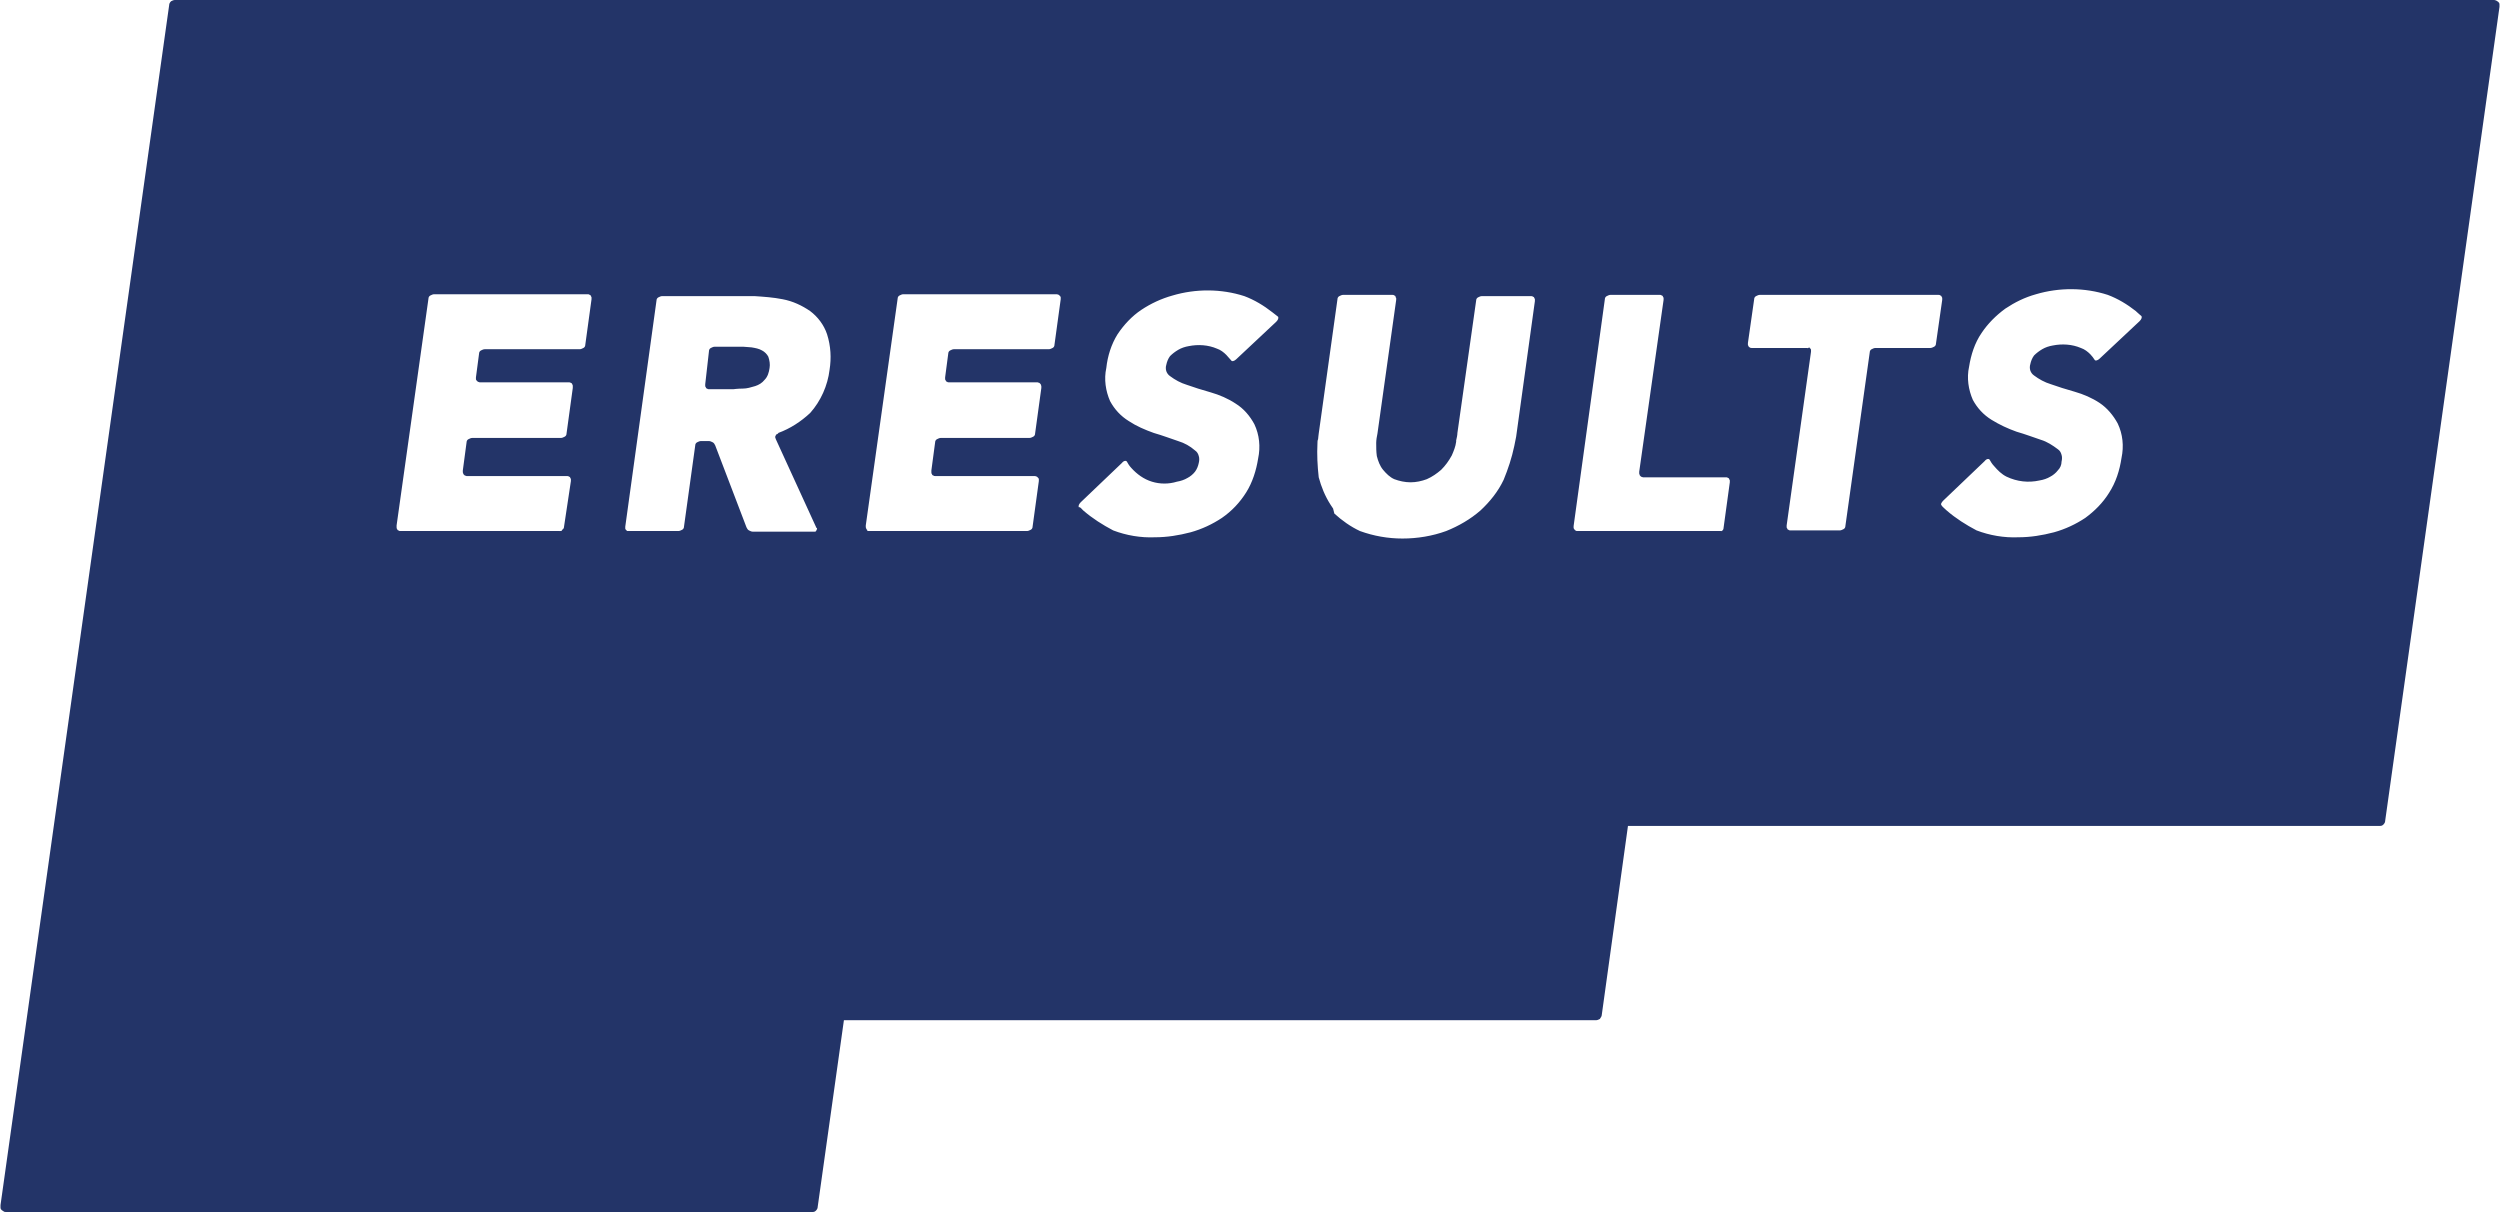 <?xml version="1.0" encoding="UTF-8"?> <svg xmlns="http://www.w3.org/2000/svg" fill="none" height="1212" viewBox="0 0 400 194" width="2500"><path clip-rule="evenodd" d="m399.5.1c.1.1.2.1.3.2s.2.2.2.4v.4l-18.3 130.3c0 .2-.1.4-.3.6s-.4.2-.6.2h-120.3l-4.2 30.3c0 .2-.2.4-.3.6-.2.1-.4.2-.6.2h-120.4l-4.2 29.9c0 .2-.1.4-.3.6s-.4.2-.6.2h-129c-.1 0-.3 0-.4-.1s-.2-.1-.3-.2-.2-.2-.2-.4v-.4l27-192.1c0-.2.1-.4.3-.6.2-.1.4-.2.6-.2h371.2c.1 0 .2 0 .4.1zm-70.2 75.2c-.3.4-.8.8-1.2 1-.5.3-1.1.5-1.7.6-1.8.4-3.6.2-5.3-.6-.8-.4-1.4-1-2-1.7-.3-.3-.6-.8-.7-1s-.5-.2-.8.2l-6.6 6.3c-.3.3-.5.6-.3.8.1.2.5.5.8.8 1.5 1.3 3.1 2.3 4.8 3.2 2.1.8 4.4 1.2 6.7 1.1 1.9 0 3.8-.3 5.7-.8 1.8-.5 3.5-1.3 5-2.3 1.5-1.1 2.8-2.4 3.8-4 1.1-1.7 1.7-3.6 2-5.6.4-1.9.2-3.8-.6-5.5-.7-1.3-1.7-2.5-2.9-3.3s-2.6-1.4-4-1.8-2.7-.8-3.8-1.2c-1-.3-1.9-.8-2.7-1.4-.3-.2-.5-.5-.6-.8s-.1-.7 0-1c.1-.5.3-1 .6-1.4.4-.4.8-.7 1.3-1s1.1-.5 1.7-.6c1.5-.3 3.1-.2 4.5.4.6.2 1.1.6 1.5 1 .3.3.5.6.7.9.1.2.5.1.8-.2l6.4-6c.3-.3.4-.6.3-.8-.1-.1-.5-.4-.8-.7l-.1-.1c-1.4-1.1-2.9-2-4.5-2.6-3.7-1.2-7.8-1.2-11.5-.1-1.8.5-3.4 1.3-4.9 2.3-1.5 1.1-2.8 2.4-3.8 3.9-1.1 1.6-1.7 3.5-2 5.4-.4 1.8-.1 3.7.6 5.3.7 1.3 1.7 2.4 3 3.2s2.6 1.4 4 1.9c1.4.4 2.7.9 3.9 1.3 1 .3 1.9.9 2.7 1.5.3.2.5.5.6.9.1.3.1.7 0 1.1 0 .5-.2 1-.6 1.4zm-156 6.4c1.5 1.3 3.1 2.3 4.8 3.2 2.1.8 4.4 1.2 6.7 1.1 1.9 0 3.8-.3 5.7-.8 1.8-.5 3.5-1.3 5-2.3 1.6-1.1 2.9-2.5 3.9-4.1s1.6-3.5 1.9-5.4c.4-1.9.2-3.8-.6-5.5-.7-1.3-1.7-2.5-3-3.3-1.2-.8-2.6-1.4-4-1.8s-2.7-.8-3.8-1.2c-1-.3-1.9-.8-2.7-1.4-.3-.2-.5-.5-.6-.8s-.1-.7 0-1c.1-.5.3-1 .6-1.4.4-.4.8-.7 1.3-1s1.1-.5 1.7-.6c1.5-.3 3.1-.2 4.5.4.6.2 1.1.6 1.5 1 .3.3.5.6.8.9.1.2.5.1.8-.2l6.4-6c.3-.3.4-.6.3-.8l-.9-.7c-1.4-1.1-2.9-2-4.5-2.6-3.7-1.2-7.8-1.2-11.5-.1-1.8.5-3.5 1.3-5 2.3s-2.8 2.4-3.8 3.9c-1 1.6-1.6 3.5-1.8 5.4-.4 1.8-.1 3.7.6 5.3.7 1.3 1.7 2.4 3 3.2 1.2.8 2.6 1.4 4 1.9 1.4.4 2.7.9 3.9 1.3 1 .3 1.9.8 2.7 1.5.3.2.5.5.6.9.1.3.1.7 0 1.1-.1.5-.3 1-.6 1.4s-.8.8-1.2 1c-.5.3-1.1.5-1.7.6-1.3.4-2.7.4-4 0s-2.4-1.2-3.3-2.2c-.3-.3-.6-.8-.7-1s-.5-.2-.8.2l-6.6 6.3c-.3.3-.4.6-.3.8.2-.1.4.2.7.5zm-83.8 3.3h-25.5c-.1 0-.2 0-.3-.1-.1 0-.2-.1-.2-.2-.1-.1-.1-.2-.1-.3v-.3l5.1-36.3c0-.2.1-.4.3-.5s.4-.2.6-.2h24.6c.1 0 .2 0 .3.1.1 0 .2.1.2.2.1.1.1.2.1.2v.3l-1 7.3c0 .2-.1.4-.3.5s-.4.2-.6.2h-15.2c-.2 0-.4.1-.6.2s-.3.3-.3.5l-.5 3.8v.3c0 .1.1.2.1.2l.2.2c.1 0 .2.1.3.1h14.3c.1 0 .2 0 .3.1.1 0 .2.1.2.2.1.1.1.2.1.3v.3l-1 7.3c0 .2-.1.4-.3.5s-.4.2-.6.2h-14.2c-.2 0-.4.1-.6.2s-.3.3-.3.5l-.6 4.5v.3c0 .1.1.2.1.3l.2.2c.1 0 .2.1.3.1h16.1c.1 0 .2 0 .3.1.1 0 .2.1.2.2.1.1.1.2.1.2v.3l-1.1 7.3c0 .2-.1.4-.3.5 0 .2-.2.2-.4.2zm11.1 0h7.9c.2 0 .4-.1.6-.2s.3-.3.3-.5l1.8-13c0-.2.1-.4.3-.5s.4-.2.6-.2h1.3c.2 0 .4.1.6.2s.3.3.4.5l5 13.1c.1.2.2.4.4.5s.4.2.6.2h10c.1 0 .1-.1.2-.2 0-.1.1-.2.1-.2 0-.1 0-.2-.1-.2l-6.5-14.2c0-.1-.1-.2-.1-.3s0-.2.1-.3c0-.1.1-.2.2-.2.1-.1.2-.1.2-.2 1.9-.7 3.6-1.8 5.1-3.2 1.7-1.9 2.8-4.4 3.1-6.9.3-1.9.2-3.8-.4-5.7-.5-1.5-1.5-2.8-2.7-3.7-1.3-.9-2.8-1.6-4.4-1.9-1.5-.3-3-.4-4.5-.5h-14.8c-.2 0-.4.1-.6.2s-.3.3-.3.5l-5 36.2v.3c0 .1.1.2.1.2l.2.2zm12.8-28.8c0-.2.1-.4.3-.5s.4-.2.6-.2h4.6c.4 0 .9.1 1.3.1.6.1 1.2.2 1.7.5.4.2.8.6 1 1 .2.6.3 1.2.2 1.8-.1.7-.3 1.4-.8 1.9-.4.5-.9.8-1.5 1-.7.2-1.3.4-2 .4-.8 0-1.5.1-1.5.1h-3.9c-.1 0-.2 0-.3-.1-.1 0-.2-.1-.2-.2-.1-.1-.1-.2-.1-.2v-.3zm25.4 28.8h25.5c.2 0 .4-.1.6-.2s.3-.3.3-.5l1-7.3v-.3c0-.1-.1-.2-.1-.2l-.2-.2c-.1 0-.2-.1-.3-.1h-16c-.1 0-.2 0-.3-.1-.1 0-.2-.1-.2-.2-.1-.1-.1-.2-.1-.3v-.3l.6-4.5c0-.2.1-.4.3-.5s.4-.2.6-.2h14.2c.2 0 .4-.1.6-.2s.3-.3.3-.5l1-7.3v-.3c0-.1-.1-.2-.1-.3l-.2-.2c-.1 0-.2-.1-.3-.1h-14.2c-.1 0-.2 0-.3-.1-.1 0-.2-.1-.2-.2-.1-.1-.1-.2-.1-.2v-.3l.5-3.8c0-.2.1-.4.3-.5s.4-.2.6-.2h15.2c.2 0 .4-.1.6-.2s.3-.3.3-.5l1-7.3v-.3c0-.1-.1-.2-.1-.2l-.2-.2c-.1 0-.2-.1-.3-.1h-24.6c-.2 0-.4.1-.6.2s-.3.3-.3.5l-5.1 36.3v.3c0 .1.1.2.1.3l.2.2c-.2.1-.1.1 0 .1zm74.5-3.6-.4-.6c-.9-1.4-1.5-2.9-1.9-4.4-.2-1.8-.3-3.6-.2-5.5 0-.2 0-.4.1-.6 0-.3.1-.7.1-.9l3-21.5c0-.2.1-.4.3-.5s.4-.2.6-.2h7.9c.1 0 .2 0 .3.1.1 0 .2.1.2.2s.1.2.1.2v.3l-3 21.4c-.1.4-.2 1.1-.2 1.5 0 .7 0 1.4.1 2.1.2.8.5 1.6 1 2.2s1.1 1.2 1.8 1.5c.8.3 1.7.5 2.6.5s1.8-.2 2.6-.5c.9-.4 1.6-.9 2.3-1.5.7-.7 1.2-1.4 1.7-2.3.3-.7.6-1.4.7-2.2v-.2c.1-.4.2-.9.2-1.2l3-21.2c0-.2.1-.4.3-.5s.4-.2.6-.2h7.9c.1 0 .2 0 .3.1.1 0 .2.1.2.2.1.1.1.2.1.2v.3l-3 21.7c-.1.4-.2 1.1-.3 1.5-.4 1.9-1 3.7-1.7 5.4-.9 1.9-2.2 3.5-3.7 4.9-1.6 1.4-3.5 2.5-5.5 3.3-2.2.8-4.6 1.2-7 1.2-2.3 0-4.6-.4-6.8-1.2-1.5-.7-2.9-1.7-4.1-2.8zm61.9 3.6h-22.8c-.1 0-.2 0-.3-.1-.1 0-.1-.1-.2-.2s-.1-.2-.1-.2v-.3l5-36.3c0-.2.1-.4.3-.5s.4-.2.6-.2h7.9c.1 0 .2 0 .3.1.1 0 .2.1.2.2.1.1.1.2.1.2v.3l-3.9 27.5v.3c0 .1.1.2.1.3l.2.2c.1 0 .2.1.3.1h13.3c.1 0 .2 0 .3.1.1 0 .2.1.2.2.1.1.1.2.1.2v.3l-1 7.3c0 .2-.1.4-.3.5zm13.9-29.3h-8.8c-.1 0-.2 0-.3-.1-.1 0-.2-.1-.2-.2-.1-.1-.1-.2-.1-.2v-.3l1-7c0-.2.1-.4.3-.5s.4-.2.6-.2h28.6c.1 0 .2 0 .3.1.1 0 .2.1.2.2.1.1.1.2.1.2v.3l-1 7c0 .2-.1.4-.3.5s-.4.2-.6.2h-8.8c-.2 0-.4.1-.6.2s-.3.3-.3.5l-3.9 27.8c0 .2-.1.4-.3.5s-.4.2-.6.2h-7.9c-.1 0-.2 0-.3-.1-.1 0-.2-.1-.2-.2-.1-.1-.1-.2-.1-.2v-.3l3.9-27.8v-.3c0-.1-.1-.2-.1-.2l-.2-.2c-.2.2-.3.1-.4.1z" fill="#233468" fill-rule="evenodd"></path></svg> 
